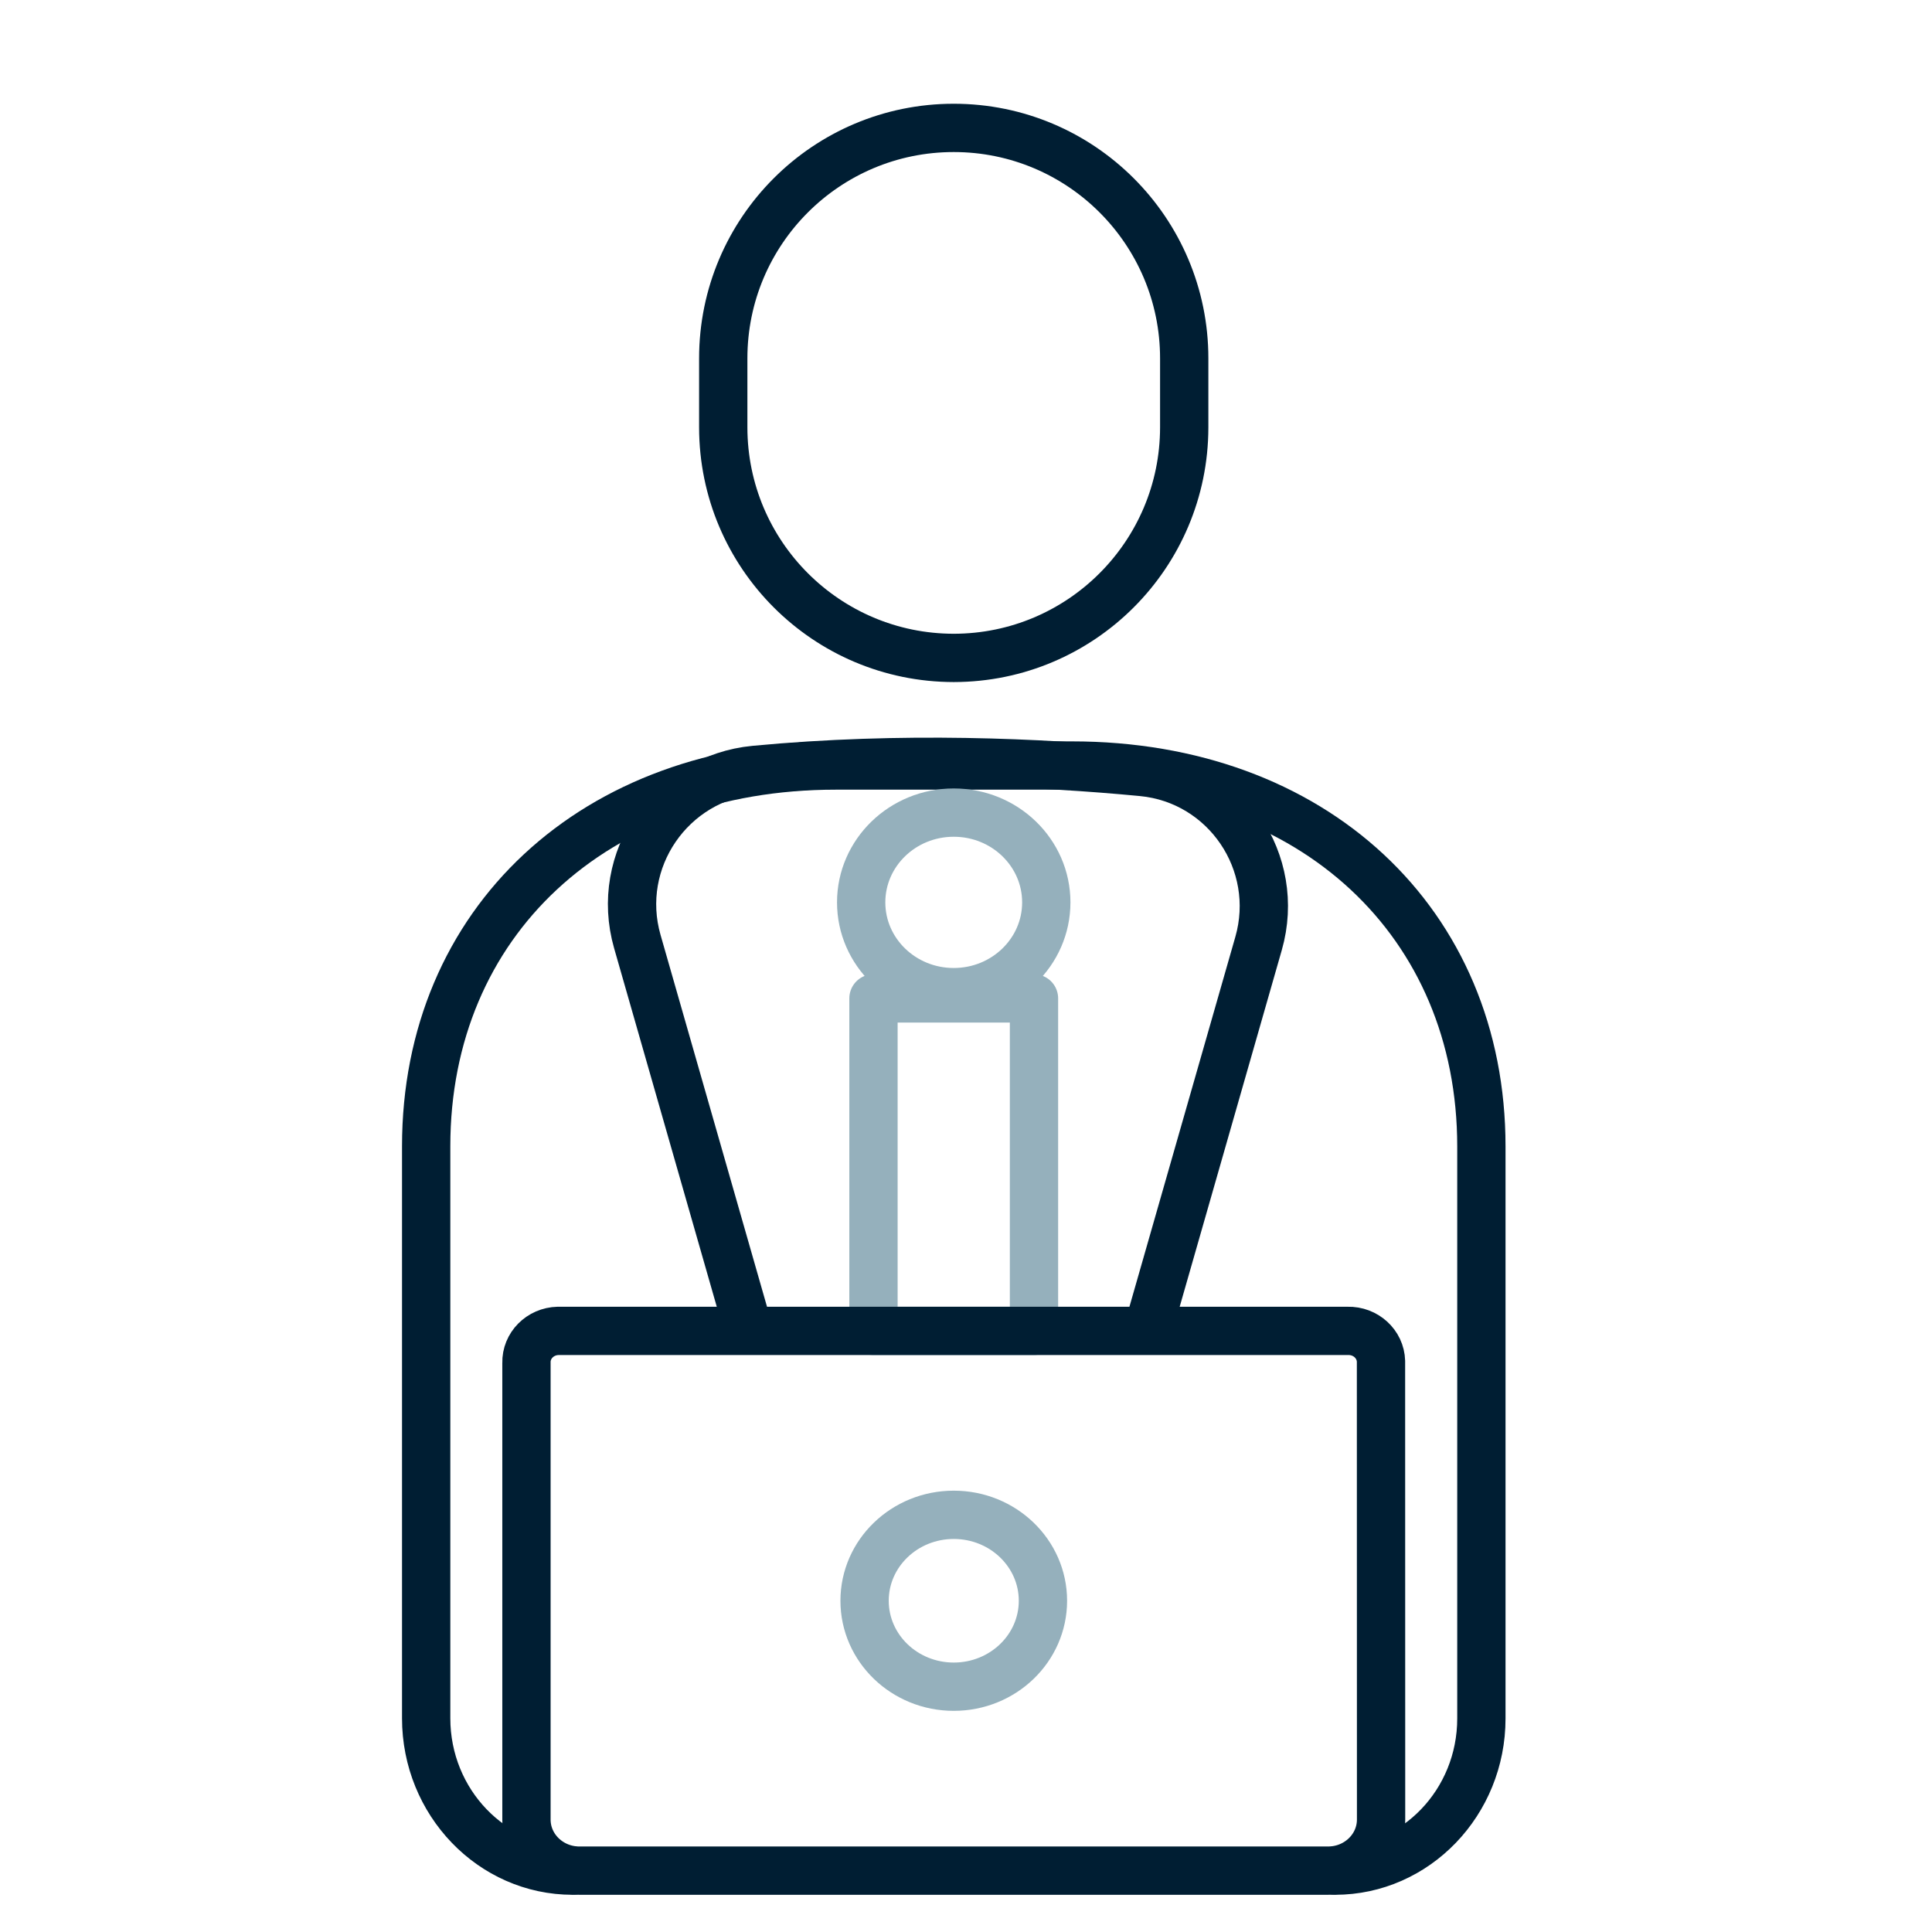<?xml version="1.0" encoding="UTF-8"?>
<svg id="Layer_2" data-name="Layer 2" xmlns="http://www.w3.org/2000/svg" viewBox="0 0 120 120">
  <defs>
    <style>
      .cls-1 {
        stroke: #001e33;
      }

      .cls-1, .cls-2 {
        fill: none;
        stroke-linecap: round;
        stroke-linejoin: round;
        stroke-width: 3px;
      }

      .cls-2 {
        stroke: #95b0bc;
      }
    </style>
  </defs>
  <path class="cls-1" d="M71.574,81.644l6.598-23.043c1.44-5.029-2.023-10.153-7.231-10.65-6.282-.6-14.927-.999-24.056-.133-5.234.497-8.747,5.607-7.3,10.662l6.633,23.164"/>
  <path class="cls-1" d="M35.57,116.189c-5.018,0-9.1-4.247-9.1-9.467v-35.523c0-13.926,10.457-23.651,25.429-23.651h14.672c14.979,0,25.44,9.731,25.44,23.664v35.523c.003,5.213-4.077,9.454-9.088,9.454h0"/>
  <path class="cls-1" d="M59.237,40.864c-7.903-.009-14.307-6.414-14.315-14.316v-4.288c0-7.906,6.409-14.316,14.316-14.316s14.316,6.409,14.316,14.316v4.288c-.009,7.903-6.413,14.308-14.316,14.316Z"/>
  <g>
    <rect class="cls-2" x="54.253" y="62.012" width="9.97" height="20.651"/>
    <ellipse class="cls-2" cx="59.238" cy="56.048" rx="5.749" ry="5.576"/>
  </g>
  <g>
    <path class="cls-1" d="M82.489,116.189h-46.498c-1.818,0-3.292-1.421-3.292-3.173v-28.365c-.028-1.072.851-1.961,1.963-1.987.034,0,.068,0,.102,0h48.947c1.111-.028,2.036.818,2.065,1.889,0,.033,0,.065,0,.098l.005,28.364c0,1.752-1.473,3.173-3.292,3.173h0Z"/>
    <ellipse class="cls-2" cx="59.24" cy="99.426" rx="5.539" ry="5.338"/>
  </g>
</svg>